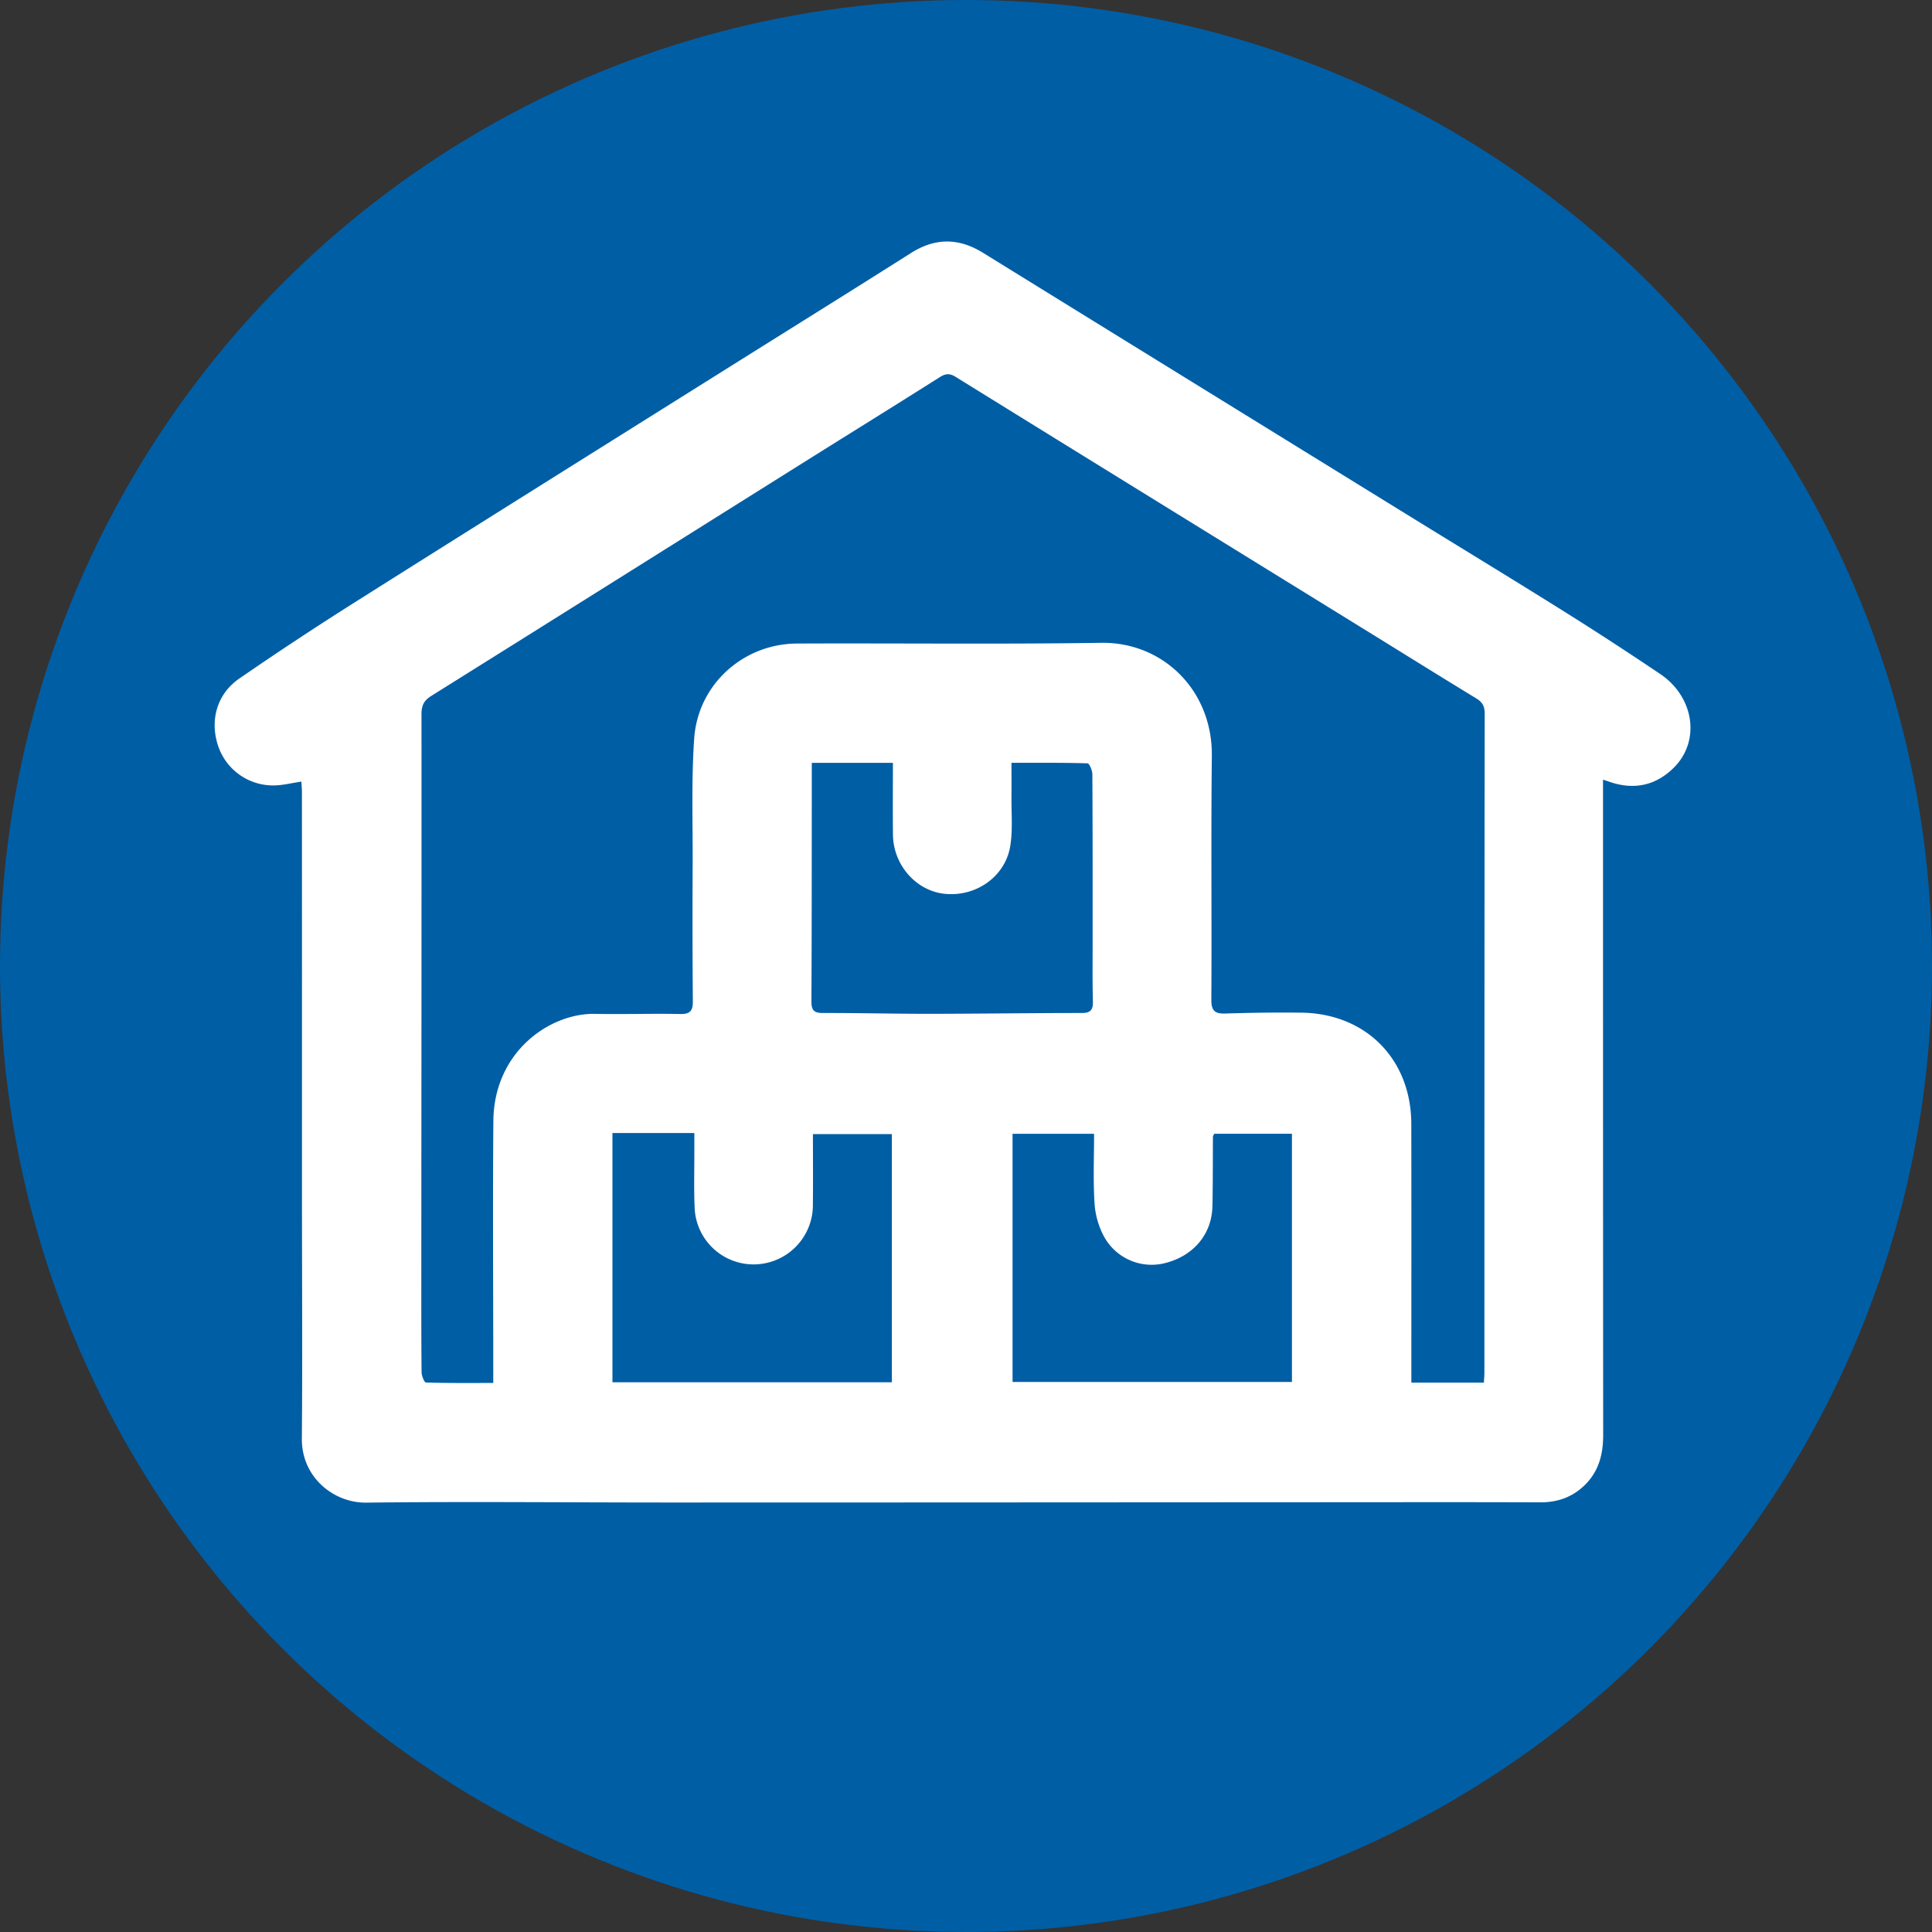 <svg xmlns="http://www.w3.org/2000/svg" width="72" height="72" fill="none"><rect width="100%" height="100%" fill="#333333" stroke="none"/><circle cx="36" cy="36" r="36" fill="#005EA5"/><g clip-path="url(#a)"><path fill="#fff" d="M11.233 29.128c-.385.056-.717.144-1.049.143a2.158 2.158 0 0 1-2.066-1.508c-.3-.936-.027-1.905.798-2.474a128.803 128.803 0 0 1 4.307-2.843c4.636-2.928 9.285-5.836 13.929-8.75 2.266-1.422 4.538-2.835 6.797-4.266.904-.573 1.78-.568 2.683-.01 5.238 3.238 10.48 6.472 15.721 9.706 1.977 1.22 3.962 2.426 5.93 3.658 1.208.757 2.405 1.537 3.588 2.334 1.26.848 1.506 2.477.526 3.472-.627.634-1.394.848-2.267.593-.11-.032-.218-.072-.39-.128v.643c0 7.926 0 15.852.006 23.777 0 .71-.158 1.344-.673 1.856-.463.46-1.02.659-1.674.657-2.544-.01-5.087-.005-7.63-.004-8.306.004-16.612.01-24.918.01-3.735 0-7.469-.04-11.202.005-1.193.015-2.41-.926-2.4-2.384.025-2.878.005-5.756.005-8.634 0-5.15 0-10.3-.002-15.452 0-.13-.014-.26-.02-.401h.001ZM55.3 51.524c.009-.159.019-.26.019-.361.001-8.192.001-16.383.011-24.576 0-.273-.09-.423-.317-.561-1.443-.88-2.877-1.775-4.316-2.663-5.03-3.105-10.06-6.207-15.085-9.319-.223-.138-.376-.124-.592.013-1.665 1.054-3.34 2.091-5.01 3.138-4.646 2.915-9.289 5.833-13.94 8.741-.274.171-.362.359-.362.675.004 6.863-.004 13.726-.007 20.59 0 1.313-.003 2.627.01 3.94.002.133.103.38.162.381.83.026 1.66.017 2.509.017v-.508c0-3.085-.022-6.17.004-9.255.022-2.589 2.111-4.023 3.787-3.992 1.057.02 2.117-.015 3.175.005.37.007.475-.114.472-.478a391.037 391.037 0 0 1-.007-5.092c.007-1.564-.05-3.134.057-4.69.136-2.019 1.827-3.538 3.834-3.546 3.778-.016 7.557.03 11.335-.027 2.296-.033 4.151 1.764 4.123 4.222-.035 3.025 0 6.052-.019 9.077-.002.422.136.529.529.516.94-.03 1.881-.042 2.822-.032 2.41.029 4.097 1.736 4.101 4.149.006 3.011.002 6.022.002 9.033v.606h2.704l-.001-.003Zm-22.063-.01v-9.25h-2.941c0 .905.007 1.786-.002 2.667a2.21 2.21 0 0 1-2.159 2.189 2.198 2.198 0 0 1-2.247-2.09c-.032-.707-.01-1.417-.012-2.125v-.68h-3.052v9.288h10.413Zm4.498-9.261v9.249h10.412v-9.25h-2.894c-.026.051-.05.077-.05.103-.007.87 0 1.74-.02 2.609-.024 1.02-.69 1.819-1.714 2.094a2.022 2.022 0 0 1-2.333-.989 3.03 3.03 0 0 1-.347-1.25c-.053-.845-.016-1.697-.016-2.565h-3.038v-.001ZM30.253 28.43v1.37c-.003 2.507 0 5.016-.014 7.523-.001.33.103.43.43.429 1.335-.004 2.67.032 4.007.03 1.88-.002 3.76-.031 5.64-.03.345 0 .421-.134.413-.448-.02-.721-.01-1.445-.01-2.168 0-2.094.002-4.189-.01-6.284 0-.141-.113-.403-.18-.405-.933-.027-1.867-.019-2.834-.019 0 .453.003.849 0 1.245-.007.619.052 1.25-.045 1.854-.183 1.136-1.267 1.895-2.425 1.785-1.076-.102-1.936-1.07-1.947-2.21-.01-.88-.002-1.76-.002-2.672h-3.023Z"/></g><defs><clipPath id="a"><path fill="#fff" d="M8 9h55v47H8z"/></clipPath></defs></svg>